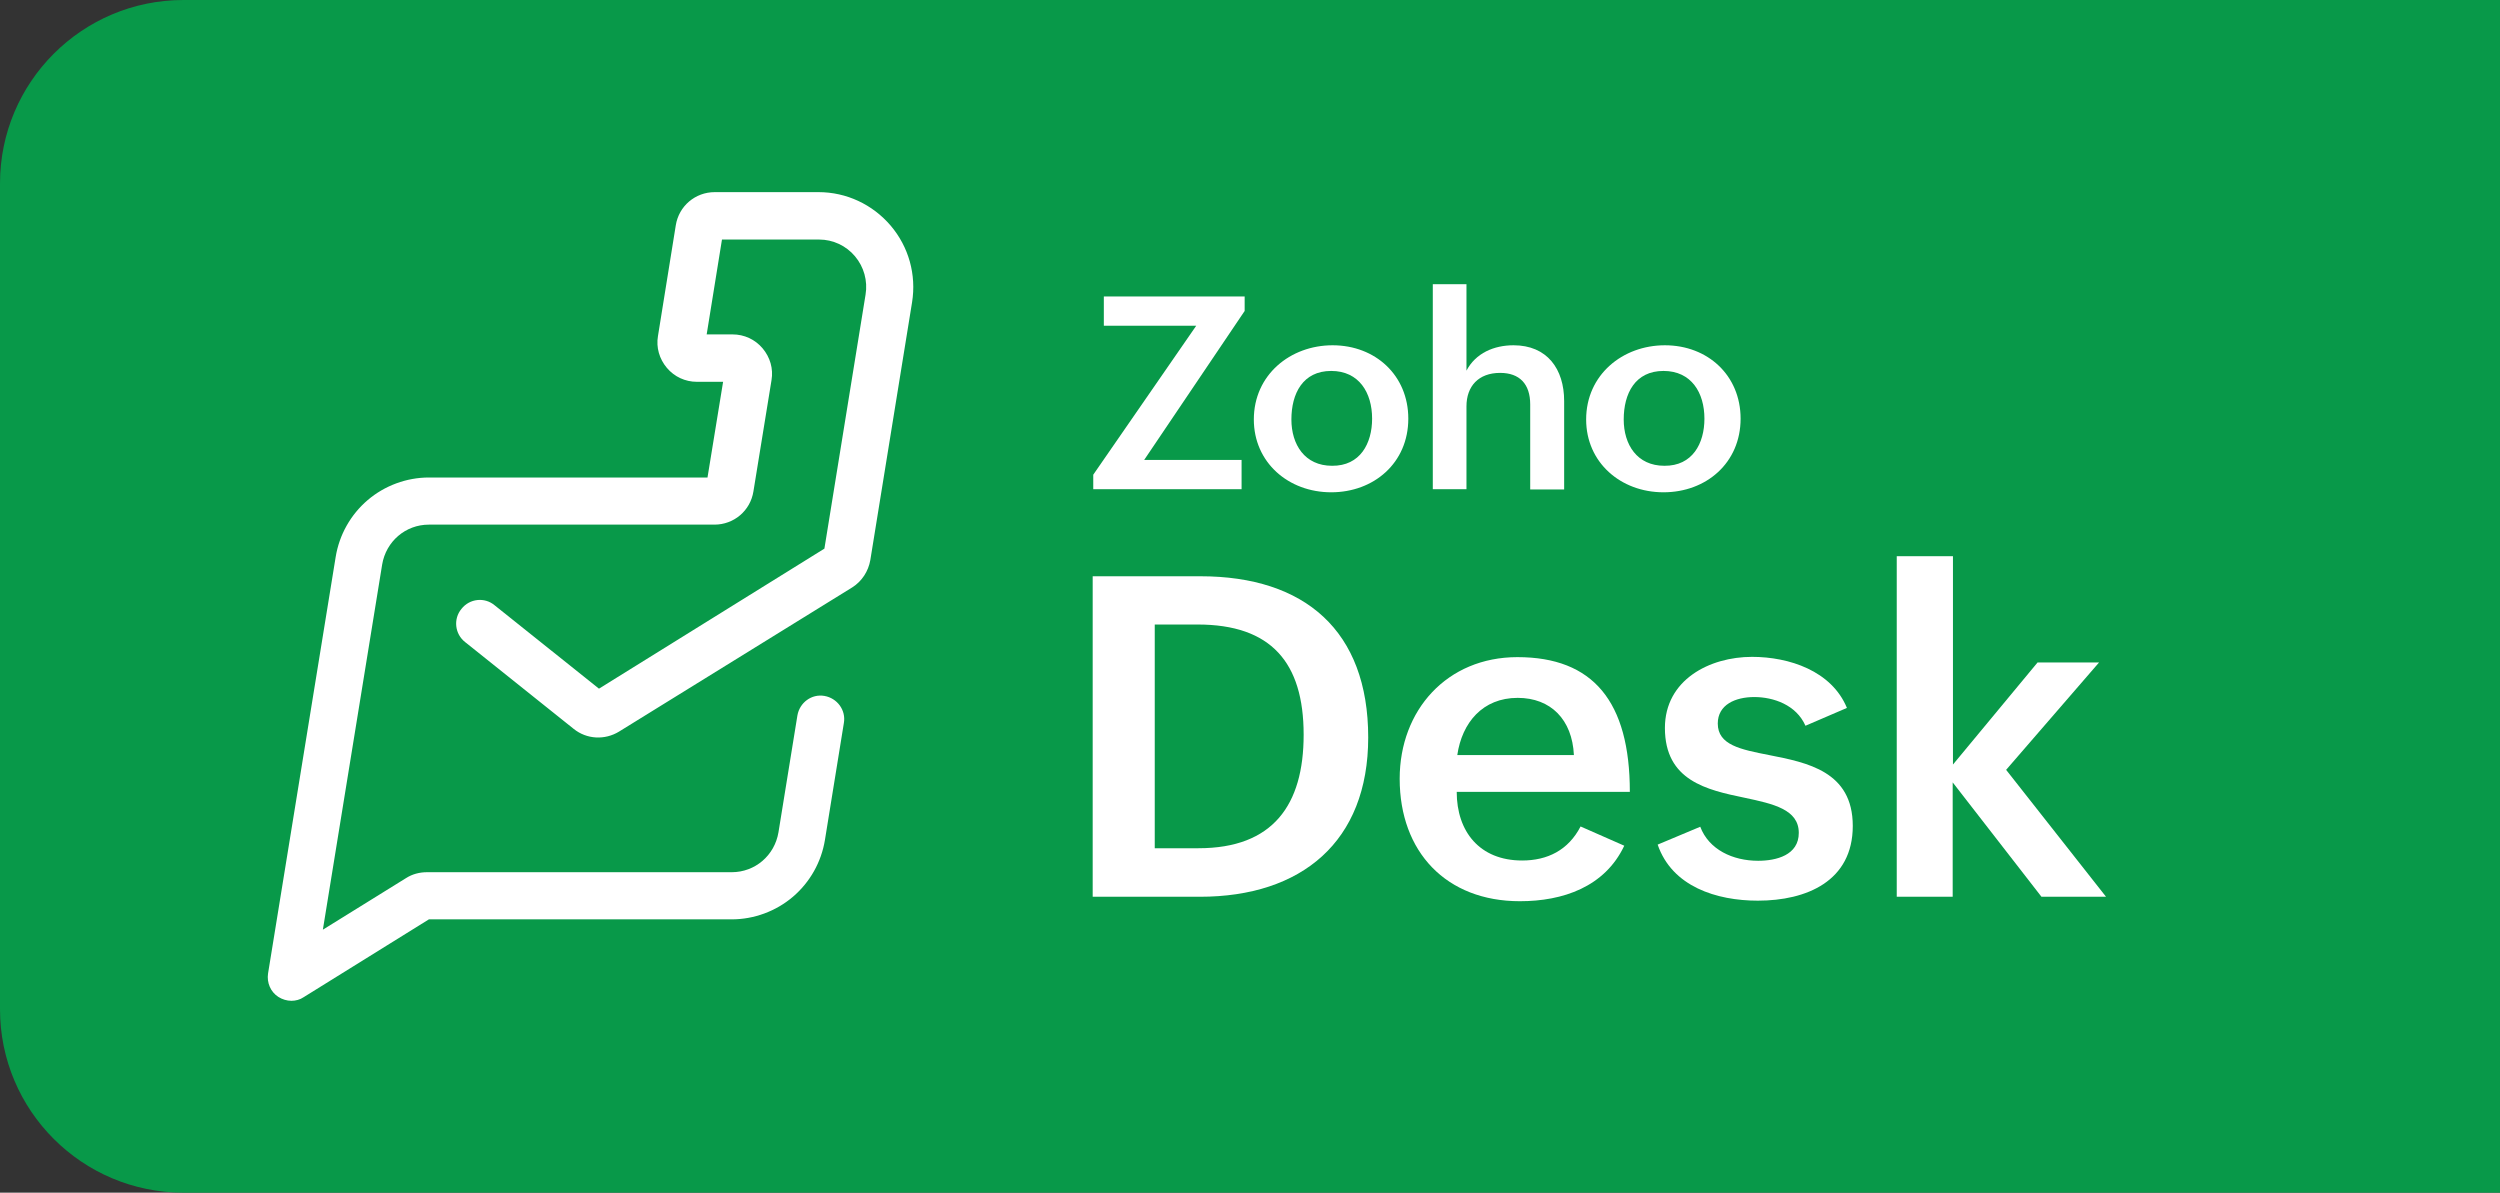 <?xml version="1.0" encoding="UTF-8"?> <svg xmlns="http://www.w3.org/2000/svg" width="109" height="52" viewBox="0 0 109 52" fill="none"><rect x="0" y="0" width="109" height="52" fill="#333333" stroke="none"/><g data-figma-bg-blur-radius="12"><path d="M0 8C0 3.582 3.582 0 8 0L109 0V52H8C3.582 52 0 48.418 0 44L0 8Z" fill="#089949"></path><path d="M47.641 25.125H52.337C56.888 25.125 59.654 27.496 59.654 32.154C59.654 36.703 56.742 39.099 52.313 39.099H47.641V25.125ZM52.252 36.983C55.504 36.983 56.839 35.097 56.839 32.033C56.839 28.883 55.419 27.229 52.216 27.229H50.347V36.983H52.252Z" fill="white"></path><path d="M70.818 36.873C69.969 38.673 68.136 39.293 66.268 39.293C63.052 39.293 61.026 37.141 61.026 33.954C61.026 30.962 63.089 28.651 66.159 28.651C69.459 28.651 71.061 30.585 71.061 34.526H63.513C63.513 36.253 64.508 37.518 66.365 37.518C67.469 37.518 68.379 37.068 68.913 36.034L70.818 36.873ZM68.622 32.92C68.549 31.376 67.615 30.427 66.171 30.427C64.642 30.427 63.744 31.509 63.538 32.92H68.622Z" fill="white"></path><path d="M74.131 36.046C74.507 37.044 75.551 37.53 76.655 37.53C77.444 37.53 78.427 37.287 78.427 36.314C78.427 35.292 77.322 35.049 76.06 34.781C74.422 34.441 72.59 34.039 72.59 31.741C72.59 29.637 74.543 28.639 76.388 28.639C78.002 28.639 79.858 29.247 80.526 30.865L78.718 31.643C78.317 30.731 77.322 30.391 76.485 30.391C75.672 30.391 74.895 30.719 74.895 31.546C74.895 32.483 75.89 32.677 77.128 32.92C78.79 33.249 80.781 33.626 80.781 36.01C80.781 38.418 78.766 39.269 76.643 39.269C74.847 39.269 72.905 38.661 72.274 36.825L74.131 36.046Z" fill="white"></path><path d="M82.71 24.249H85.149V33.334L88.838 28.883H91.519L87.467 33.565L91.823 39.099H89.008L85.137 34.112V39.099H82.698V24.249H82.71Z" fill="white"></path><path d="M47.666 20.697L52.155 14.203H48.127V12.926H54.267V13.558L49.886 20.053H54.133V21.33H47.666V20.697Z" fill="white"></path><path d="M58.101 15.054C59.97 15.054 61.402 16.368 61.402 18.253C61.402 20.187 59.897 21.464 58.041 21.464C56.172 21.464 54.667 20.162 54.667 18.289C54.667 16.343 56.257 15.054 58.101 15.054ZM59.824 18.253C59.824 17.122 59.254 16.173 58.041 16.173C56.803 16.173 56.305 17.158 56.305 18.289C56.305 19.384 56.888 20.308 58.077 20.308C59.303 20.32 59.824 19.335 59.824 18.253Z" fill="white"></path><path d="M62.47 12.391H63.938V16.161C64.338 15.395 65.139 15.054 65.989 15.054C67.457 15.054 68.197 16.088 68.197 17.487V21.342H66.717V17.633C66.717 16.745 66.256 16.258 65.406 16.258C64.46 16.258 63.938 16.842 63.938 17.718V21.33H62.47V12.391Z" fill="white"></path><path d="M72.59 15.054C74.459 15.054 75.89 16.368 75.89 18.253C75.89 20.187 74.386 21.464 72.529 21.464C70.66 21.464 69.156 20.162 69.156 18.289C69.156 16.343 70.745 15.054 72.59 15.054ZM74.313 18.253C74.313 17.122 73.743 16.173 72.529 16.173C71.291 16.173 70.794 17.158 70.794 18.289C70.794 19.384 71.376 20.308 72.566 20.308C73.791 20.32 74.313 19.335 74.313 18.253Z" fill="white"></path><path d="M12.706 43.635C12.512 43.635 12.306 43.574 12.136 43.465C11.796 43.246 11.626 42.844 11.687 42.443L14.635 24.285C14.793 23.312 15.291 22.436 16.031 21.804C16.771 21.172 17.73 20.819 18.7 20.819H30.847L31.527 16.647H30.386C29.876 16.647 29.403 16.428 29.075 16.039C28.748 15.65 28.602 15.151 28.687 14.653L29.464 9.824C29.597 8.985 30.313 8.377 31.163 8.377H35.689C36.902 8.377 38.043 8.912 38.832 9.836C39.62 10.761 39.96 11.977 39.766 13.181L37.946 24.419C37.861 24.905 37.582 25.343 37.157 25.611L26.988 31.899C26.369 32.276 25.581 32.239 25.01 31.777L20.278 27.994C19.829 27.642 19.756 26.985 20.12 26.547C20.472 26.097 21.127 26.024 21.564 26.389L26.115 30.026L35.944 23.92L37.739 12.841C37.837 12.245 37.667 11.636 37.278 11.174C36.89 10.712 36.32 10.444 35.713 10.444H31.478L30.811 14.58H31.939C32.449 14.58 32.922 14.799 33.25 15.188C33.577 15.577 33.723 16.076 33.638 16.574L32.849 21.427C32.716 22.266 32 22.874 31.15 22.874H18.7C17.681 22.874 16.832 23.604 16.662 24.613L14.077 40.534L17.705 38.284C17.972 38.113 18.288 38.028 18.616 38.028H31.903C32.922 38.028 33.772 37.299 33.941 36.289L34.767 31.193C34.864 30.634 35.385 30.244 35.944 30.342C36.502 30.439 36.89 30.962 36.793 31.521L35.968 36.617C35.81 37.59 35.313 38.466 34.572 39.099C33.832 39.731 32.873 40.084 31.903 40.084H18.7L13.24 43.477C13.082 43.586 12.888 43.635 12.706 43.635Z" fill="white"></path></g><defs><clipPath id="bgblur_0_2712_10_clip_path" transform="translate(12 12)"><path d="M0 8C0 3.582 3.582 0 8 0L109 0V52H8C3.582 52 0 48.418 0 44L0 8Z"></path></clipPath></defs></svg> 